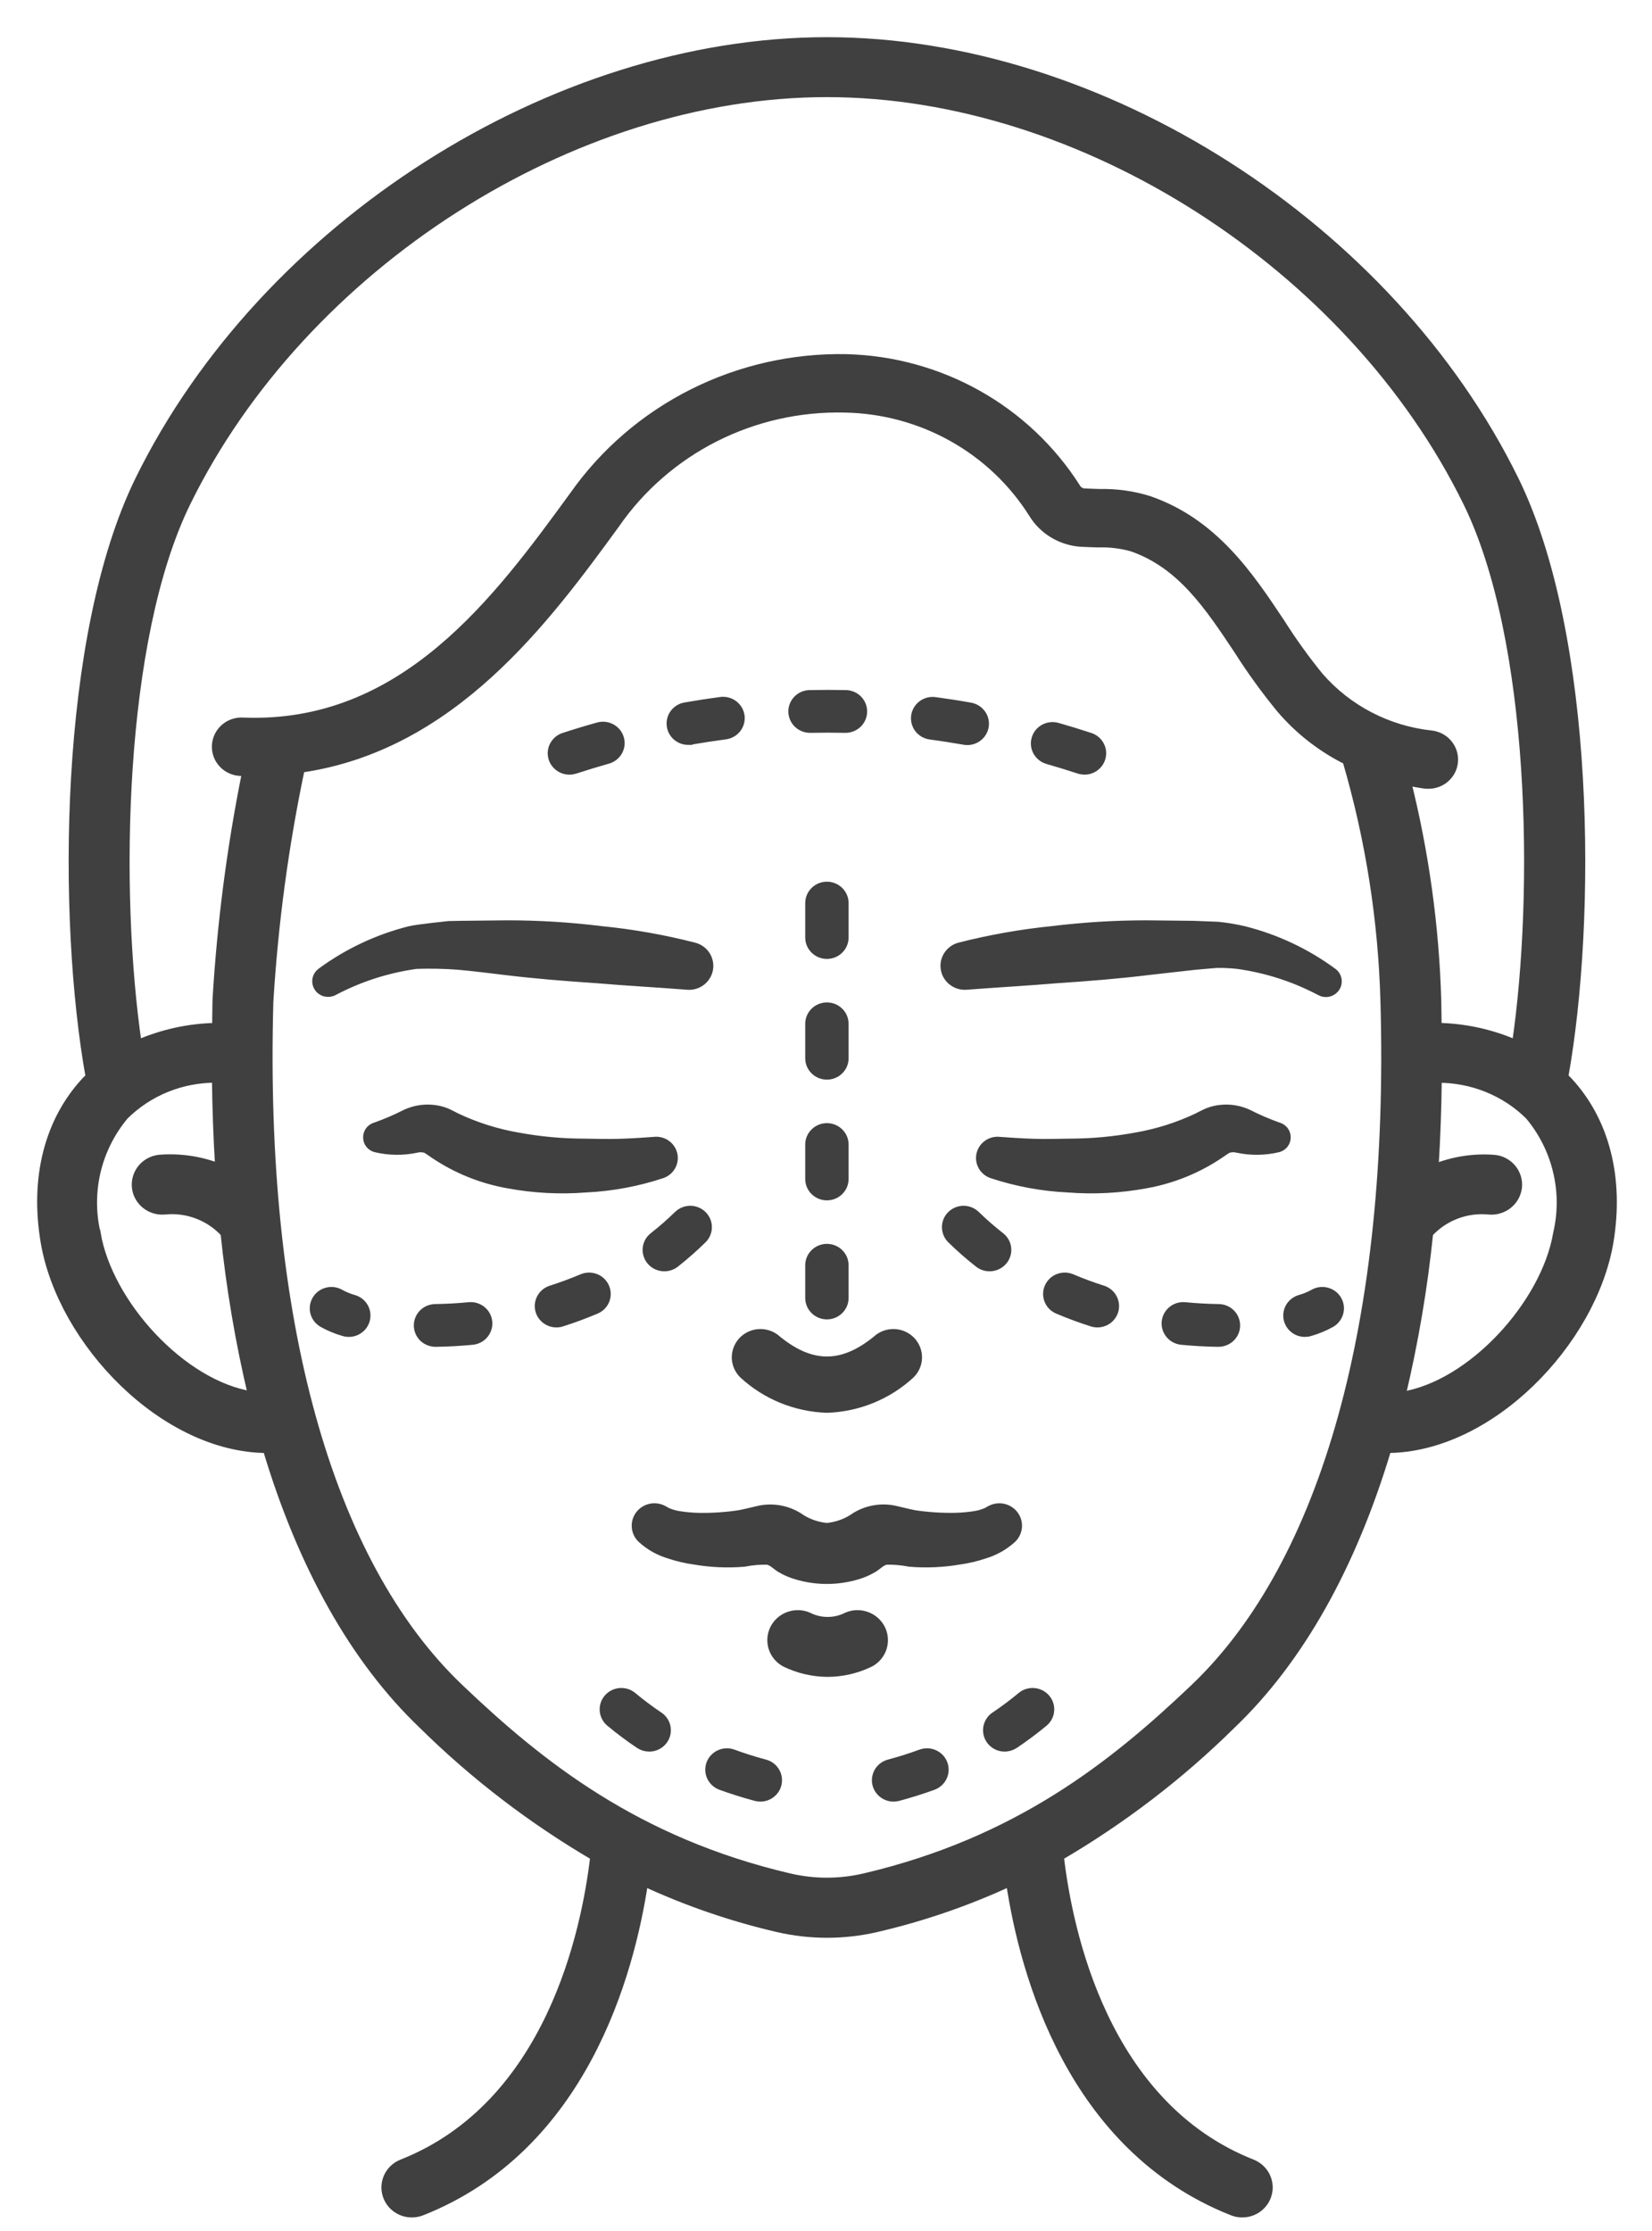 <?xml version="1.0" encoding="UTF-8"?> <svg xmlns="http://www.w3.org/2000/svg" width="40" height="54" viewBox="0 0 40 54" fill="none"><path d="M20.022 34.096C19.265 34.071 18.544 33.776 17.992 33.266C17.887 33.161 17.825 33.022 17.819 32.875C17.814 32.727 17.865 32.584 17.962 32.472C18.06 32.36 18.197 32.289 18.346 32.272C18.495 32.256 18.644 32.295 18.765 32.382C19.634 33.117 20.41 33.117 21.279 32.382C21.4 32.295 21.549 32.256 21.698 32.272C21.847 32.289 21.984 32.36 22.082 32.472C22.179 32.584 22.23 32.727 22.225 32.875C22.219 33.022 22.157 33.161 22.052 33.266C21.5 33.776 20.779 34.071 20.022 34.096Z" fill="#404040"></path><path d="M24.588 36.711C24.529 36.608 24.431 36.533 24.316 36.502C24.201 36.471 24.078 36.486 23.974 36.544L23.894 36.589C23.795 36.633 23.689 36.663 23.581 36.678C23.431 36.7 23.279 36.714 23.126 36.717C22.799 36.723 22.472 36.702 22.149 36.654C22.07 36.642 21.691 36.548 21.648 36.54C21.473 36.505 21.292 36.506 21.117 36.544C20.942 36.581 20.777 36.655 20.633 36.759C20.448 36.872 20.239 36.942 20.022 36.963C19.805 36.943 19.595 36.873 19.409 36.76C19.265 36.656 19.1 36.582 18.925 36.545C18.751 36.507 18.57 36.506 18.395 36.541C18.352 36.549 17.972 36.643 17.893 36.654C17.57 36.702 17.243 36.724 16.917 36.718C16.764 36.715 16.612 36.701 16.461 36.678C16.353 36.664 16.248 36.634 16.149 36.589L16.069 36.544C15.973 36.491 15.861 36.473 15.754 36.495C15.646 36.517 15.551 36.577 15.485 36.663C15.419 36.75 15.388 36.857 15.397 36.965C15.406 37.072 15.454 37.173 15.534 37.248C15.722 37.42 15.948 37.549 16.194 37.623C16.395 37.691 16.602 37.74 16.812 37.769C17.209 37.837 17.613 37.855 18.015 37.822C18.202 37.785 18.393 37.768 18.584 37.772C18.716 37.803 18.797 37.906 18.909 37.97C19.028 38.039 19.156 38.094 19.289 38.132C19.766 38.274 20.275 38.274 20.753 38.132C20.885 38.094 21.013 38.039 21.132 37.97C21.246 37.906 21.326 37.803 21.457 37.772C21.648 37.768 21.839 37.785 22.026 37.822C22.428 37.855 22.832 37.837 23.23 37.769C23.44 37.74 23.647 37.691 23.847 37.623C24.093 37.549 24.319 37.42 24.508 37.248C24.58 37.18 24.627 37.09 24.641 36.993C24.656 36.895 24.637 36.796 24.588 36.711Z" fill="#404040"></path><path d="M20.04 40.488C19.684 40.486 19.333 40.404 19.013 40.249C18.869 40.173 18.761 40.045 18.71 39.892C18.66 39.738 18.671 39.572 18.742 39.427C18.813 39.282 18.939 39.169 19.092 39.113C19.245 39.056 19.415 39.059 19.565 39.122C19.712 39.198 19.874 39.237 20.04 39.237C20.205 39.237 20.367 39.198 20.514 39.122C20.665 39.059 20.834 39.056 20.987 39.113C21.14 39.169 21.266 39.282 21.337 39.427C21.408 39.572 21.419 39.738 21.369 39.892C21.318 40.045 21.21 40.173 21.066 40.249C20.747 40.404 20.396 40.486 20.04 40.488Z" fill="#404040"></path><path d="M16.638 23.856C15.916 23.799 15.173 23.76 14.436 23.697C13.696 23.647 12.956 23.589 12.216 23.498C12.216 23.498 11.384 23.395 11.105 23.373C10.766 23.347 10.425 23.34 10.084 23.351C9.387 23.447 8.713 23.663 8.093 23.989L8.074 23.999C8.01 24.031 7.937 24.038 7.869 24.02C7.8 24.001 7.741 23.958 7.704 23.899C7.666 23.84 7.652 23.768 7.665 23.7C7.678 23.631 7.717 23.57 7.773 23.528C8.417 23.054 9.149 22.71 9.928 22.515C10.129 22.469 10.863 22.394 10.863 22.394L11.147 22.388L12.283 22.376C13.04 22.376 13.797 22.422 14.549 22.515C15.312 22.59 16.067 22.724 16.809 22.914C16.927 22.945 17.029 23.018 17.095 23.119C17.16 23.22 17.185 23.341 17.165 23.459C17.144 23.578 17.079 23.684 16.983 23.758C16.887 23.831 16.766 23.867 16.644 23.857L16.638 23.856Z" fill="#404040"></path><path d="M25.046 27.664C25.325 27.673 25.608 27.664 25.888 27.66C26.432 27.66 26.974 27.61 27.508 27.511C28.017 27.423 28.511 27.267 28.978 27.048C28.978 27.048 29.184 26.941 29.241 26.919C29.354 26.874 29.473 26.847 29.595 26.839C29.809 26.823 30.024 26.862 30.219 26.952C30.454 27.072 30.697 27.176 30.946 27.265L30.958 27.268C31.015 27.286 31.064 27.32 31.099 27.367C31.134 27.414 31.152 27.47 31.152 27.528C31.152 27.586 31.134 27.643 31.099 27.69C31.064 27.736 31.015 27.771 30.958 27.788C30.632 27.867 30.292 27.872 29.964 27.803C29.885 27.782 29.801 27.785 29.725 27.813C29.699 27.824 29.541 27.935 29.541 27.935C28.999 28.302 28.383 28.551 27.735 28.665C27.117 28.779 26.486 28.812 25.859 28.763C25.229 28.733 24.605 28.617 24.007 28.418C23.91 28.382 23.83 28.313 23.782 28.224C23.733 28.134 23.72 28.031 23.744 27.932C23.768 27.834 23.828 27.747 23.913 27.689C23.997 27.631 24.1 27.605 24.203 27.617C24.203 27.617 24.771 27.66 25.046 27.664Z" fill="#404040"></path><path d="M14.998 27.664C14.719 27.673 14.436 27.664 14.156 27.66C13.612 27.66 13.07 27.61 12.536 27.511C12.027 27.423 11.533 27.267 11.066 27.048C11.066 27.048 10.86 26.941 10.803 26.919C10.69 26.874 10.571 26.847 10.449 26.839C10.235 26.823 10.02 26.862 9.825 26.952C9.59 27.072 9.347 27.176 9.098 27.265L9.086 27.268C9.03 27.286 8.98 27.32 8.945 27.367C8.91 27.414 8.892 27.47 8.892 27.528C8.892 27.586 8.91 27.643 8.945 27.69C8.98 27.736 9.03 27.771 9.086 27.788C9.412 27.867 9.752 27.872 10.08 27.803C10.159 27.782 10.243 27.785 10.319 27.813C10.345 27.824 10.503 27.935 10.503 27.935C11.045 28.302 11.661 28.551 12.309 28.665C12.927 28.779 13.558 28.812 14.185 28.763C14.816 28.733 15.439 28.617 16.037 28.418C16.134 28.382 16.214 28.313 16.262 28.224C16.311 28.134 16.324 28.031 16.3 27.932C16.276 27.834 16.216 27.747 16.131 27.689C16.047 27.631 15.944 27.605 15.841 27.617C15.841 27.617 15.273 27.66 14.998 27.664Z" fill="#404040"></path><path d="M23.233 22.913C23.975 22.724 24.731 22.59 25.494 22.514C26.245 22.422 27.002 22.376 27.76 22.376L28.896 22.388L29.499 22.412C29.707 22.434 29.913 22.468 30.116 22.515C30.895 22.71 31.627 23.054 32.271 23.528C32.329 23.569 32.369 23.631 32.383 23.7C32.396 23.77 32.383 23.842 32.345 23.901C32.306 23.961 32.247 24.005 32.177 24.023C32.108 24.042 32.034 24.033 31.971 24L31.951 23.99C31.331 23.663 30.656 23.447 29.958 23.351C29.792 23.334 29.625 23.326 29.458 23.328L28.939 23.373L27.828 23.498C27.089 23.589 26.349 23.648 25.609 23.697C24.871 23.76 24.13 23.799 23.407 23.856H23.399C23.277 23.866 23.157 23.83 23.061 23.756C22.964 23.683 22.899 23.577 22.879 23.458C22.858 23.34 22.883 23.219 22.949 23.118C23.015 23.017 23.116 22.944 23.233 22.913Z" fill="#404040"></path><path d="M20.022 31.835C19.909 31.835 19.801 31.791 19.722 31.712C19.642 31.634 19.597 31.528 19.597 31.417V30.624C19.597 30.513 19.642 30.407 19.722 30.329C19.801 30.251 19.909 30.207 20.022 30.207C20.135 30.207 20.243 30.251 20.322 30.329C20.402 30.407 20.447 30.513 20.447 30.624V31.417C20.447 31.528 20.402 31.634 20.322 31.712C20.243 31.791 20.135 31.835 20.022 31.835ZM20.022 28.954C19.909 28.954 19.801 28.91 19.722 28.832C19.642 28.754 19.597 28.648 19.597 28.537V27.702C19.597 27.591 19.642 27.485 19.722 27.407C19.801 27.329 19.909 27.285 20.022 27.285C20.135 27.285 20.243 27.329 20.322 27.407C20.402 27.485 20.447 27.591 20.447 27.702V28.537C20.447 28.648 20.402 28.754 20.322 28.832C20.243 28.91 20.135 28.954 20.022 28.954ZM20.022 26.032C19.909 26.032 19.801 25.988 19.722 25.91C19.642 25.832 19.597 25.726 19.597 25.615V24.78C19.597 24.669 19.642 24.563 19.722 24.485C19.801 24.407 19.909 24.363 20.022 24.363C20.135 24.363 20.243 24.407 20.322 24.485C20.402 24.563 20.447 24.669 20.447 24.78V25.615C20.447 25.726 20.402 25.832 20.322 25.91C20.243 25.988 20.135 26.032 20.022 26.032ZM20.022 23.11C19.909 23.11 19.801 23.066 19.722 22.988C19.642 22.91 19.597 22.804 19.597 22.693V21.858C19.597 21.747 19.642 21.641 19.722 21.563C19.801 21.485 19.909 21.441 20.022 21.441C20.135 21.441 20.243 21.485 20.322 21.563C20.402 21.641 20.447 21.747 20.447 21.858V22.693C20.447 22.804 20.402 22.91 20.322 22.988C20.243 23.066 20.135 23.11 20.022 23.11Z" fill="#404040"></path><path d="M29.491 32.499C29.2 32.495 28.902 32.478 28.608 32.45C28.553 32.444 28.499 32.428 28.45 32.402C28.401 32.376 28.357 32.341 28.322 32.298C28.287 32.256 28.26 32.207 28.244 32.154C28.228 32.102 28.223 32.047 28.228 31.992C28.234 31.938 28.25 31.885 28.276 31.837C28.303 31.788 28.339 31.746 28.382 31.711C28.425 31.676 28.475 31.65 28.528 31.634C28.581 31.619 28.637 31.613 28.693 31.619C28.964 31.645 29.238 31.66 29.506 31.664C29.618 31.665 29.726 31.709 29.805 31.788C29.884 31.867 29.928 31.974 29.927 32.084C29.927 32.195 29.881 32.301 29.801 32.379C29.721 32.456 29.612 32.499 29.5 32.499H29.491ZM31.598 32.259C31.496 32.26 31.397 32.224 31.32 32.159C31.243 32.094 31.192 32.004 31.176 31.905C31.161 31.806 31.182 31.705 31.236 31.62C31.29 31.536 31.373 31.473 31.47 31.443C31.584 31.412 31.693 31.367 31.796 31.311C31.892 31.253 32.008 31.236 32.117 31.262C32.227 31.288 32.321 31.356 32.38 31.451C32.438 31.546 32.456 31.659 32.429 31.767C32.402 31.874 32.333 31.967 32.237 32.025C32.075 32.116 31.902 32.189 31.722 32.24C31.682 32.253 31.64 32.259 31.598 32.259ZM26.572 32.029C26.527 32.029 26.483 32.023 26.441 32.009C26.157 31.919 25.877 31.815 25.609 31.701C25.507 31.657 25.426 31.575 25.386 31.472C25.345 31.369 25.347 31.255 25.391 31.154C25.436 31.053 25.519 30.973 25.623 30.932C25.727 30.891 25.843 30.892 25.946 30.935C26.189 31.038 26.444 31.133 26.703 31.215C26.799 31.246 26.881 31.309 26.933 31.394C26.986 31.479 27.007 31.579 26.991 31.677C26.975 31.775 26.924 31.865 26.848 31.929C26.771 31.994 26.673 32.029 26.572 32.029ZM23.959 30.671C23.863 30.671 23.77 30.639 23.695 30.58C23.461 30.397 23.238 30.201 23.026 29.993C22.949 29.914 22.906 29.809 22.907 29.699C22.908 29.59 22.952 29.485 23.031 29.408C23.11 29.33 23.216 29.286 23.328 29.285C23.439 29.285 23.546 29.327 23.626 29.403C23.816 29.588 24.016 29.763 24.226 29.927C24.295 29.98 24.345 30.054 24.37 30.137C24.394 30.221 24.392 30.309 24.363 30.391C24.334 30.473 24.279 30.544 24.207 30.594C24.135 30.644 24.049 30.671 23.961 30.671H23.959Z" fill="#404040"></path><path d="M10.548 32.499C10.435 32.499 10.327 32.456 10.246 32.379C10.166 32.301 10.121 32.195 10.12 32.084C10.119 31.974 10.163 31.867 10.242 31.788C10.321 31.709 10.429 31.665 10.542 31.664C10.81 31.66 11.083 31.645 11.354 31.619C11.41 31.613 11.466 31.619 11.519 31.634C11.573 31.65 11.622 31.676 11.666 31.711C11.709 31.746 11.745 31.788 11.771 31.837C11.797 31.885 11.814 31.938 11.819 31.992C11.825 32.047 11.82 32.102 11.803 32.154C11.787 32.207 11.761 32.256 11.726 32.298C11.69 32.341 11.647 32.376 11.598 32.402C11.549 32.428 11.495 32.444 11.439 32.45C11.145 32.478 10.848 32.495 10.556 32.499H10.548ZM8.447 32.259C8.403 32.259 8.36 32.253 8.319 32.24C8.14 32.189 7.967 32.116 7.805 32.025C7.708 31.967 7.639 31.874 7.612 31.767C7.586 31.659 7.603 31.546 7.662 31.451C7.72 31.356 7.815 31.288 7.924 31.262C8.033 31.236 8.149 31.253 8.245 31.311C8.348 31.367 8.458 31.412 8.571 31.443C8.669 31.473 8.752 31.536 8.806 31.62C8.859 31.705 8.881 31.806 8.865 31.905C8.85 32.004 8.799 32.094 8.721 32.159C8.644 32.224 8.546 32.26 8.444 32.259H8.447ZM13.472 32.029C13.371 32.029 13.273 31.994 13.197 31.929C13.12 31.865 13.069 31.775 13.053 31.677C13.037 31.579 13.058 31.479 13.111 31.394C13.163 31.309 13.245 31.246 13.341 31.215C13.6 31.132 13.855 31.038 14.098 30.935C14.201 30.892 14.317 30.891 14.421 30.932C14.525 30.973 14.609 31.053 14.653 31.154C14.697 31.255 14.699 31.369 14.659 31.472C14.618 31.575 14.537 31.657 14.435 31.701C14.167 31.815 13.887 31.919 13.603 32.009C13.561 32.023 13.517 32.029 13.472 32.029ZM16.085 30.671C15.997 30.671 15.911 30.644 15.839 30.594C15.767 30.544 15.713 30.473 15.684 30.391C15.654 30.309 15.652 30.221 15.676 30.137C15.701 30.054 15.751 29.98 15.82 29.927C16.029 29.763 16.229 29.588 16.418 29.403C16.498 29.327 16.605 29.285 16.716 29.285C16.828 29.286 16.934 29.33 17.013 29.408C17.092 29.485 17.136 29.59 17.137 29.699C17.138 29.809 17.095 29.914 17.018 29.993C16.806 30.201 16.583 30.398 16.349 30.582C16.274 30.64 16.181 30.671 16.085 30.671Z" fill="#404040"></path><path d="M18.41 43.507C18.373 43.507 18.335 43.502 18.299 43.492C18.012 43.416 17.728 43.325 17.453 43.226C17.347 43.187 17.262 43.108 17.215 43.008C17.168 42.907 17.164 42.792 17.203 42.688C17.243 42.584 17.323 42.5 17.425 42.454C17.528 42.408 17.645 42.404 17.75 42.443C18 42.535 18.26 42.617 18.522 42.687C18.621 42.713 18.707 42.774 18.764 42.858C18.821 42.943 18.845 43.044 18.831 43.145C18.818 43.245 18.768 43.337 18.69 43.403C18.613 43.47 18.513 43.507 18.41 43.507ZM15.719 42.296C15.633 42.296 15.55 42.271 15.48 42.224C15.234 42.059 14.997 41.882 14.77 41.693C14.684 41.621 14.63 41.519 14.621 41.409C14.611 41.299 14.647 41.189 14.719 41.105C14.792 41.02 14.896 40.967 15.008 40.958C15.12 40.949 15.232 40.983 15.318 41.055C15.523 41.226 15.737 41.386 15.959 41.535C16.034 41.585 16.09 41.658 16.12 41.742C16.15 41.826 16.151 41.917 16.125 42.003C16.098 42.088 16.044 42.162 15.971 42.215C15.898 42.268 15.809 42.297 15.719 42.296Z" fill="#404040"></path><path d="M21.636 43.507C21.533 43.507 21.433 43.47 21.356 43.403C21.279 43.337 21.229 43.245 21.215 43.145C21.202 43.044 21.226 42.943 21.282 42.858C21.34 42.774 21.425 42.713 21.525 42.687C21.786 42.617 22.046 42.535 22.296 42.443C22.402 42.404 22.519 42.408 22.621 42.454C22.724 42.5 22.804 42.584 22.843 42.688C22.883 42.792 22.878 42.907 22.831 43.008C22.785 43.108 22.699 43.187 22.594 43.226C22.319 43.326 22.034 43.416 21.748 43.492C21.711 43.502 21.674 43.507 21.636 43.507ZM24.327 42.296C24.237 42.297 24.148 42.268 24.075 42.215C24.002 42.162 23.948 42.088 23.921 42.003C23.895 41.917 23.896 41.826 23.926 41.742C23.956 41.658 24.012 41.585 24.087 41.535C24.309 41.386 24.523 41.226 24.728 41.055C24.814 40.983 24.926 40.949 25.038 40.958C25.15 40.967 25.254 41.02 25.327 41.105C25.399 41.189 25.435 41.299 25.425 41.409C25.416 41.519 25.362 41.621 25.276 41.693C25.049 41.881 24.811 42.058 24.566 42.223C24.495 42.27 24.411 42.296 24.325 42.296L24.327 42.296Z" fill="#404040"></path><path d="M26.259 18.65C26.213 18.649 26.168 18.642 26.124 18.628C25.87 18.545 25.619 18.468 25.366 18.395C25.313 18.38 25.263 18.355 25.22 18.32C25.176 18.286 25.14 18.243 25.113 18.195C25.086 18.147 25.069 18.095 25.063 18.04C25.057 17.985 25.062 17.93 25.078 17.878C25.093 17.825 25.119 17.776 25.154 17.733C25.189 17.691 25.232 17.655 25.281 17.629C25.33 17.602 25.384 17.586 25.439 17.58C25.495 17.574 25.551 17.579 25.604 17.594C25.867 17.669 26.131 17.75 26.393 17.836C26.489 17.867 26.57 17.931 26.622 18.016C26.675 18.101 26.695 18.201 26.678 18.299C26.662 18.397 26.611 18.486 26.534 18.55C26.457 18.615 26.36 18.65 26.259 18.65ZM13.785 18.65C13.684 18.649 13.587 18.614 13.511 18.549C13.434 18.485 13.383 18.396 13.367 18.298C13.351 18.2 13.371 18.1 13.424 18.015C13.476 17.931 13.557 17.867 13.653 17.836C13.928 17.746 14.204 17.662 14.48 17.586C14.534 17.57 14.59 17.565 14.646 17.571C14.701 17.577 14.755 17.594 14.804 17.62C14.853 17.647 14.897 17.683 14.932 17.726C14.966 17.768 14.992 17.818 15.008 17.871C15.023 17.924 15.028 17.979 15.022 18.034C15.015 18.088 14.998 18.141 14.971 18.189C14.944 18.237 14.907 18.279 14.863 18.314C14.819 18.348 14.769 18.373 14.715 18.388C14.45 18.463 14.185 18.543 13.92 18.63C13.876 18.643 13.831 18.65 13.785 18.65ZM23.421 17.934C23.396 17.934 23.37 17.932 23.345 17.927C23.072 17.879 22.798 17.836 22.525 17.8C22.47 17.792 22.416 17.774 22.368 17.747C22.32 17.719 22.278 17.683 22.244 17.639C22.21 17.595 22.186 17.546 22.171 17.492C22.157 17.439 22.154 17.384 22.161 17.33C22.169 17.276 22.187 17.223 22.215 17.176C22.243 17.128 22.28 17.087 22.325 17.054C22.369 17.021 22.42 16.996 22.474 16.982C22.528 16.968 22.584 16.965 22.639 16.972C22.925 17.011 23.211 17.055 23.496 17.106C23.601 17.125 23.694 17.181 23.758 17.264C23.823 17.346 23.853 17.45 23.844 17.554C23.834 17.658 23.786 17.754 23.707 17.825C23.629 17.895 23.527 17.934 23.421 17.934ZM16.663 17.93C16.557 17.93 16.455 17.89 16.377 17.82C16.299 17.75 16.251 17.653 16.242 17.549C16.232 17.445 16.263 17.342 16.327 17.259C16.391 17.177 16.485 17.12 16.589 17.102C16.875 17.052 17.161 17.008 17.446 16.97C17.502 16.962 17.558 16.965 17.613 16.979C17.667 16.992 17.718 17.017 17.763 17.05C17.808 17.083 17.845 17.125 17.874 17.172C17.902 17.22 17.921 17.273 17.928 17.327C17.936 17.382 17.932 17.438 17.917 17.491C17.903 17.544 17.878 17.594 17.843 17.638C17.809 17.681 17.767 17.718 17.718 17.745C17.669 17.773 17.615 17.79 17.56 17.797C17.286 17.833 17.012 17.875 16.738 17.922C16.714 17.927 16.689 17.929 16.663 17.928V17.93ZM20.467 17.638H20.457C20.179 17.632 19.903 17.632 19.627 17.638H19.618C19.505 17.639 19.397 17.596 19.316 17.519C19.236 17.442 19.19 17.336 19.188 17.225C19.187 17.114 19.23 17.008 19.309 16.928C19.388 16.849 19.495 16.804 19.608 16.803C19.897 16.797 20.187 16.797 20.476 16.803C20.589 16.804 20.697 16.849 20.775 16.928C20.854 17.008 20.898 17.114 20.896 17.225C20.895 17.336 20.849 17.441 20.769 17.519C20.688 17.596 20.58 17.639 20.467 17.638Z" fill="#404040"></path><path d="M37.962 26.154C37.934 26.124 37.902 26.098 37.872 26.071C38.559 22.246 38.529 15.398 36.676 11.62C33.656 5.466 26.655 1 20.031 1H20.018C13.391 1 6.39 5.467 3.37 11.62C1.517 15.398 1.488 22.246 2.174 26.071C2.145 26.1 2.112 26.125 2.084 26.154C1.177 27.121 0.822 28.509 1.084 30.06C1.491 32.471 3.964 35.059 6.462 35.069C7.308 37.894 8.575 40.168 10.235 41.751C11.48 42.979 12.877 44.048 14.392 44.935C14.18 46.753 13.308 50.952 9.735 52.365C9.597 52.419 9.484 52.519 9.413 52.646C9.342 52.774 9.319 52.922 9.347 53.065C9.375 53.208 9.453 53.337 9.567 53.429C9.681 53.522 9.824 53.572 9.972 53.572C10.053 53.572 10.134 53.557 10.21 53.527C14.116 51.983 15.258 47.779 15.593 45.554C16.627 46.033 17.708 46.405 18.82 46.664C19.613 46.849 20.438 46.849 21.231 46.664C22.343 46.405 23.424 46.033 24.458 45.554C24.791 47.777 25.933 51.983 29.842 53.527C29.919 53.558 30.002 53.573 30.086 53.572C30.169 53.571 30.252 53.554 30.329 53.522C30.406 53.49 30.476 53.443 30.534 53.384C30.593 53.325 30.639 53.256 30.67 53.179C30.733 53.025 30.731 52.853 30.665 52.7C30.599 52.548 30.473 52.427 30.317 52.365C26.744 50.954 25.871 46.754 25.659 44.935C27.175 44.048 28.572 42.979 29.817 41.751C31.476 40.168 32.743 37.894 33.59 35.069C36.088 35.059 38.56 32.471 38.967 30.06C39.224 28.509 38.869 27.121 37.962 26.154ZM2.336 29.855C2.22 29.36 2.221 28.846 2.338 28.351C2.456 27.857 2.688 27.395 3.016 27.003C3.306 26.716 3.652 26.489 4.032 26.335C4.413 26.181 4.821 26.104 5.232 26.106C5.24 26.843 5.267 27.562 5.311 28.264C4.851 28.084 4.355 28.011 3.862 28.05C3.695 28.067 3.541 28.148 3.434 28.276C3.328 28.404 3.277 28.569 3.293 28.733C3.309 28.898 3.391 29.05 3.521 29.155C3.65 29.261 3.817 29.312 3.985 29.297C4.254 29.269 4.527 29.305 4.78 29.401C5.033 29.497 5.259 29.65 5.44 29.848C5.577 31.171 5.799 32.483 6.107 33.778C4.407 33.517 2.624 31.551 2.338 29.855H2.336ZM28.925 40.851C26.961 42.723 24.634 44.574 20.931 45.443C20.333 45.583 19.71 45.583 19.112 45.443C15.411 44.575 13.082 42.724 11.119 40.851C7.937 37.817 6.302 31.918 6.519 24.243C6.634 22.347 6.888 20.462 7.28 18.602C10.955 18.073 13.212 15.008 14.9 12.694C15.512 11.807 16.341 11.085 17.31 10.594C18.28 10.103 19.359 9.86 20.449 9.886C21.365 9.901 22.262 10.142 23.058 10.587C23.855 11.032 24.524 11.667 25.006 12.432C25.128 12.632 25.297 12.8 25.499 12.922C25.701 13.044 25.93 13.117 26.166 13.134C26.319 13.142 26.459 13.146 26.593 13.15C26.868 13.141 27.143 13.174 27.407 13.248C28.596 13.658 29.268 14.672 29.982 15.746C30.293 16.235 30.633 16.704 31.001 17.153C31.444 17.674 31.99 18.101 32.606 18.408C33.162 20.307 33.471 22.267 33.525 24.242C33.742 31.918 32.107 37.817 28.925 40.851ZM31.947 16.373C31.611 15.961 31.301 15.53 31.017 15.082C30.258 13.941 29.399 12.648 27.816 12.102C27.431 11.983 27.03 11.927 26.627 11.936C26.505 11.932 26.376 11.928 26.237 11.921C26.199 11.915 26.163 11.9 26.132 11.879C26.101 11.857 26.076 11.828 26.058 11.795C25.464 10.863 24.645 10.09 23.674 9.545C22.703 9 21.609 8.7 20.491 8.672C19.199 8.647 17.92 8.937 16.769 9.515C15.618 10.093 14.63 10.942 13.894 11.986C12.063 14.496 9.788 17.624 5.886 17.468C5.804 17.463 5.722 17.474 5.644 17.501C5.566 17.527 5.495 17.569 5.434 17.623C5.373 17.678 5.323 17.744 5.288 17.817C5.253 17.89 5.234 17.97 5.23 18.05C5.227 18.131 5.24 18.212 5.269 18.288C5.298 18.364 5.342 18.433 5.399 18.492C5.455 18.551 5.523 18.598 5.599 18.631C5.674 18.663 5.755 18.681 5.838 18.682C5.88 18.682 5.922 18.68 5.963 18.682C5.594 20.505 5.355 22.352 5.245 24.207C5.239 24.428 5.24 24.642 5.237 24.859C4.58 24.87 3.932 25.011 3.332 25.274C2.793 21.601 2.891 15.476 4.516 12.163C7.334 6.418 13.852 2.251 20.017 2.251H20.028C26.192 2.251 32.71 6.419 35.527 12.163C37.152 15.477 37.248 21.602 36.709 25.273C36.109 25.011 35.462 24.869 34.806 24.858C34.803 24.641 34.803 24.428 34.797 24.207C34.745 22.421 34.499 20.645 34.065 18.909C34.2 18.937 34.334 18.965 34.475 18.985C34.505 18.989 34.536 18.992 34.566 18.992C34.726 18.997 34.881 18.942 35 18.837C35.119 18.732 35.192 18.586 35.203 18.429C35.215 18.273 35.164 18.118 35.062 17.997C34.961 17.876 34.815 17.799 34.656 17.781C33.604 17.668 32.635 17.164 31.947 16.373ZM37.706 29.856C37.419 31.554 35.636 33.527 33.932 33.789C34.241 32.491 34.465 31.175 34.601 29.849C34.782 29.651 35.009 29.498 35.262 29.402C35.515 29.306 35.787 29.27 36.057 29.298C36.224 29.312 36.391 29.261 36.521 29.156C36.651 29.051 36.734 28.9 36.752 28.735C36.76 28.653 36.752 28.571 36.727 28.492C36.703 28.413 36.663 28.34 36.61 28.277C36.557 28.213 36.491 28.161 36.417 28.122C36.344 28.083 36.263 28.059 36.179 28.052C35.685 28.014 35.19 28.091 34.731 28.275C34.775 27.571 34.802 26.849 34.81 26.108C35.221 26.105 35.629 26.183 36.01 26.337C36.39 26.49 36.736 26.717 37.026 27.004C37.354 27.396 37.586 27.857 37.703 28.352C37.822 28.846 37.822 29.36 37.706 29.855V29.856Z" fill="#404040"></path><path d="M20.022 34.096C19.265 34.071 18.544 33.776 17.992 33.266C17.887 33.161 17.825 33.022 17.819 32.875C17.814 32.727 17.865 32.584 17.962 32.472C18.06 32.36 18.197 32.289 18.346 32.272C18.495 32.256 18.644 32.295 18.765 32.382C19.634 33.117 20.41 33.117 21.279 32.382C21.4 32.295 21.549 32.256 21.698 32.272C21.847 32.289 21.984 32.36 22.082 32.472C22.179 32.584 22.23 32.727 22.225 32.875C22.219 33.022 22.157 33.161 22.052 33.266C21.5 33.776 20.779 34.071 20.022 34.096Z" stroke="#404040" stroke-width="0.2"></path><path d="M24.588 36.711C24.529 36.608 24.431 36.533 24.316 36.502C24.201 36.471 24.078 36.486 23.974 36.544L23.894 36.589C23.795 36.633 23.689 36.663 23.581 36.678C23.431 36.7 23.279 36.714 23.126 36.717C22.799 36.723 22.472 36.702 22.149 36.654C22.07 36.642 21.691 36.548 21.648 36.54C21.473 36.505 21.292 36.506 21.117 36.544C20.942 36.581 20.777 36.655 20.633 36.759C20.448 36.872 20.239 36.942 20.022 36.963C19.805 36.943 19.595 36.873 19.409 36.76C19.265 36.656 19.1 36.582 18.925 36.545C18.751 36.507 18.57 36.506 18.395 36.541C18.352 36.549 17.972 36.643 17.893 36.654C17.57 36.702 17.243 36.724 16.917 36.718C16.764 36.715 16.612 36.701 16.461 36.678C16.353 36.664 16.248 36.634 16.149 36.589L16.069 36.544C15.973 36.491 15.861 36.473 15.754 36.495C15.646 36.517 15.551 36.577 15.485 36.663C15.419 36.75 15.388 36.857 15.397 36.965C15.406 37.072 15.454 37.173 15.534 37.248C15.722 37.42 15.948 37.549 16.194 37.623C16.395 37.691 16.602 37.74 16.812 37.769C17.209 37.837 17.613 37.855 18.015 37.822C18.202 37.785 18.393 37.768 18.584 37.772C18.716 37.803 18.797 37.906 18.909 37.97C19.028 38.039 19.156 38.094 19.289 38.132C19.766 38.274 20.275 38.274 20.753 38.132C20.885 38.094 21.013 38.039 21.132 37.97C21.246 37.906 21.326 37.803 21.457 37.772C21.648 37.768 21.839 37.785 22.026 37.822C22.428 37.855 22.832 37.837 23.23 37.769C23.44 37.74 23.647 37.691 23.847 37.623C24.093 37.549 24.319 37.42 24.508 37.248C24.58 37.18 24.627 37.09 24.641 36.993C24.656 36.895 24.637 36.796 24.588 36.711Z" stroke="#404040" stroke-width="0.2"></path><path d="M20.04 40.488C19.684 40.486 19.333 40.404 19.013 40.249C18.869 40.173 18.761 40.045 18.71 39.892C18.66 39.738 18.671 39.572 18.742 39.427C18.813 39.282 18.939 39.169 19.092 39.113C19.245 39.056 19.415 39.059 19.565 39.122C19.712 39.198 19.874 39.237 20.04 39.237C20.205 39.237 20.367 39.198 20.514 39.122C20.665 39.059 20.834 39.056 20.987 39.113C21.14 39.169 21.266 39.282 21.337 39.427C21.408 39.572 21.419 39.738 21.369 39.892C21.318 40.045 21.21 40.173 21.066 40.249C20.747 40.404 20.396 40.486 20.04 40.488Z" stroke="#404040" stroke-width="0.2"></path><path d="M16.638 23.856C15.916 23.799 15.173 23.76 14.436 23.697C13.696 23.647 12.956 23.589 12.216 23.498C12.216 23.498 11.384 23.395 11.105 23.373C10.766 23.347 10.425 23.34 10.084 23.351C9.387 23.447 8.713 23.663 8.093 23.989L8.074 23.999C8.01 24.031 7.937 24.038 7.869 24.02C7.8 24.001 7.741 23.958 7.704 23.899C7.666 23.84 7.652 23.768 7.665 23.7C7.678 23.631 7.717 23.57 7.773 23.528C8.417 23.054 9.149 22.71 9.928 22.515C10.129 22.469 10.863 22.394 10.863 22.394L11.147 22.388L12.283 22.376C13.04 22.376 13.797 22.422 14.549 22.515C15.312 22.59 16.067 22.724 16.809 22.914C16.927 22.945 17.029 23.018 17.095 23.119C17.16 23.22 17.185 23.341 17.165 23.459C17.144 23.578 17.079 23.684 16.983 23.758C16.887 23.831 16.766 23.867 16.644 23.857L16.638 23.856Z" stroke="#404040" stroke-width="0.2"></path><path d="M25.046 27.664C25.325 27.673 25.608 27.664 25.888 27.66C26.432 27.66 26.974 27.61 27.508 27.511C28.017 27.423 28.511 27.267 28.978 27.048C28.978 27.048 29.184 26.941 29.241 26.919C29.354 26.874 29.473 26.847 29.595 26.839C29.809 26.823 30.024 26.862 30.219 26.952C30.454 27.072 30.697 27.176 30.946 27.265L30.958 27.268C31.015 27.286 31.064 27.32 31.099 27.367C31.134 27.414 31.152 27.47 31.152 27.528C31.152 27.586 31.134 27.643 31.099 27.69C31.064 27.736 31.015 27.771 30.958 27.788C30.632 27.867 30.292 27.872 29.964 27.803C29.885 27.782 29.801 27.785 29.725 27.813C29.699 27.824 29.541 27.935 29.541 27.935C28.999 28.302 28.383 28.551 27.735 28.665C27.117 28.779 26.486 28.812 25.859 28.763C25.229 28.733 24.605 28.617 24.007 28.418C23.91 28.382 23.83 28.313 23.782 28.224C23.733 28.134 23.72 28.031 23.744 27.932C23.768 27.834 23.828 27.747 23.913 27.689C23.997 27.631 24.1 27.605 24.203 27.617C24.203 27.617 24.771 27.66 25.046 27.664Z" stroke="#404040" stroke-width="0.2"></path><path d="M14.998 27.664C14.719 27.673 14.436 27.664 14.156 27.66C13.612 27.66 13.07 27.61 12.536 27.511C12.027 27.423 11.533 27.267 11.066 27.048C11.066 27.048 10.86 26.941 10.803 26.919C10.69 26.874 10.571 26.847 10.449 26.839C10.235 26.823 10.02 26.862 9.825 26.952C9.59 27.072 9.347 27.176 9.098 27.265L9.086 27.268C9.03 27.286 8.98 27.32 8.945 27.367C8.91 27.414 8.892 27.47 8.892 27.528C8.892 27.586 8.91 27.643 8.945 27.69C8.98 27.736 9.03 27.771 9.086 27.788C9.412 27.867 9.752 27.872 10.08 27.803C10.159 27.782 10.243 27.785 10.319 27.813C10.345 27.824 10.503 27.935 10.503 27.935C11.045 28.302 11.661 28.551 12.309 28.665C12.927 28.779 13.558 28.812 14.185 28.763C14.816 28.733 15.439 28.617 16.037 28.418C16.134 28.382 16.214 28.313 16.262 28.224C16.311 28.134 16.324 28.031 16.3 27.932C16.276 27.834 16.216 27.747 16.131 27.689C16.047 27.631 15.944 27.605 15.841 27.617C15.841 27.617 15.273 27.66 14.998 27.664Z" stroke="#404040" stroke-width="0.2"></path><path d="M23.233 22.913C23.975 22.724 24.731 22.59 25.494 22.514C26.245 22.422 27.002 22.376 27.76 22.376L28.896 22.388L29.499 22.412C29.707 22.434 29.913 22.468 30.116 22.515C30.895 22.71 31.627 23.054 32.271 23.528C32.329 23.569 32.369 23.631 32.383 23.7C32.396 23.77 32.383 23.842 32.345 23.901C32.306 23.961 32.247 24.005 32.177 24.023C32.108 24.042 32.034 24.033 31.971 24L31.951 23.99C31.331 23.663 30.656 23.447 29.958 23.351C29.792 23.334 29.625 23.326 29.458 23.328L28.939 23.373L27.828 23.498C27.089 23.589 26.349 23.648 25.609 23.697C24.871 23.76 24.13 23.799 23.407 23.856H23.399C23.277 23.866 23.157 23.83 23.061 23.756C22.964 23.683 22.899 23.577 22.879 23.458C22.858 23.34 22.883 23.219 22.949 23.118C23.015 23.017 23.116 22.944 23.233 22.913Z" stroke="#404040" stroke-width="0.2"></path><path d="M20.022 31.835C19.909 31.835 19.801 31.791 19.722 31.712C19.642 31.634 19.597 31.528 19.597 31.417V30.624C19.597 30.513 19.642 30.407 19.722 30.329C19.801 30.251 19.909 30.207 20.022 30.207C20.135 30.207 20.243 30.251 20.322 30.329C20.402 30.407 20.447 30.513 20.447 30.624V31.417C20.447 31.528 20.402 31.634 20.322 31.712C20.243 31.791 20.135 31.835 20.022 31.835ZM20.022 28.954C19.909 28.954 19.801 28.91 19.722 28.832C19.642 28.754 19.597 28.648 19.597 28.537V27.702C19.597 27.591 19.642 27.485 19.722 27.407C19.801 27.329 19.909 27.285 20.022 27.285C20.135 27.285 20.243 27.329 20.322 27.407C20.402 27.485 20.447 27.591 20.447 27.702V28.537C20.447 28.648 20.402 28.754 20.322 28.832C20.243 28.91 20.135 28.954 20.022 28.954ZM20.022 26.032C19.909 26.032 19.801 25.988 19.722 25.91C19.642 25.832 19.597 25.726 19.597 25.615V24.78C19.597 24.669 19.642 24.563 19.722 24.485C19.801 24.407 19.909 24.363 20.022 24.363C20.135 24.363 20.243 24.407 20.322 24.485C20.402 24.563 20.447 24.669 20.447 24.78V25.615C20.447 25.726 20.402 25.832 20.322 25.91C20.243 25.988 20.135 26.032 20.022 26.032ZM20.022 23.11C19.909 23.11 19.801 23.066 19.722 22.988C19.642 22.91 19.597 22.804 19.597 22.693V21.858C19.597 21.747 19.642 21.641 19.722 21.563C19.801 21.485 19.909 21.441 20.022 21.441C20.135 21.441 20.243 21.485 20.322 21.563C20.402 21.641 20.447 21.747 20.447 21.858V22.693C20.447 22.804 20.402 22.91 20.322 22.988C20.243 23.066 20.135 23.11 20.022 23.11Z" stroke="#404040" stroke-width="0.2"></path><path d="M29.491 32.499C29.2 32.495 28.902 32.478 28.608 32.45C28.553 32.444 28.499 32.428 28.45 32.402C28.401 32.376 28.357 32.341 28.322 32.298C28.287 32.256 28.26 32.207 28.244 32.154C28.228 32.102 28.223 32.047 28.228 31.992C28.234 31.938 28.25 31.885 28.276 31.837C28.303 31.788 28.339 31.746 28.382 31.711C28.425 31.676 28.475 31.65 28.528 31.634C28.581 31.619 28.637 31.613 28.693 31.619C28.964 31.645 29.238 31.66 29.506 31.664C29.618 31.665 29.726 31.709 29.805 31.788C29.884 31.867 29.928 31.974 29.927 32.084C29.927 32.195 29.881 32.301 29.801 32.379C29.721 32.456 29.612 32.499 29.5 32.499H29.491ZM31.598 32.259C31.496 32.26 31.397 32.224 31.32 32.159C31.243 32.094 31.192 32.004 31.176 31.905C31.161 31.806 31.182 31.705 31.236 31.62C31.29 31.536 31.373 31.473 31.47 31.443C31.584 31.412 31.693 31.367 31.796 31.311C31.892 31.253 32.008 31.236 32.117 31.262C32.227 31.288 32.321 31.356 32.38 31.451C32.438 31.546 32.456 31.659 32.429 31.767C32.402 31.874 32.333 31.967 32.237 32.025C32.075 32.116 31.902 32.189 31.722 32.24C31.682 32.253 31.64 32.259 31.598 32.259ZM26.572 32.029C26.527 32.029 26.483 32.023 26.441 32.009C26.157 31.919 25.877 31.815 25.609 31.701C25.507 31.657 25.426 31.575 25.386 31.472C25.345 31.369 25.347 31.255 25.391 31.154C25.436 31.053 25.519 30.973 25.623 30.932C25.727 30.891 25.843 30.892 25.946 30.935C26.189 31.038 26.444 31.133 26.703 31.215C26.799 31.246 26.881 31.309 26.933 31.394C26.986 31.479 27.007 31.579 26.991 31.677C26.975 31.775 26.924 31.865 26.848 31.929C26.771 31.994 26.673 32.029 26.572 32.029ZM23.959 30.671C23.863 30.671 23.77 30.639 23.695 30.58C23.461 30.397 23.238 30.201 23.026 29.993C22.949 29.914 22.906 29.809 22.907 29.699C22.908 29.59 22.952 29.485 23.031 29.408C23.11 29.33 23.216 29.286 23.328 29.285C23.439 29.285 23.546 29.327 23.626 29.403C23.816 29.588 24.016 29.763 24.226 29.927C24.295 29.98 24.345 30.054 24.37 30.137C24.394 30.221 24.392 30.309 24.363 30.391C24.334 30.473 24.279 30.544 24.207 30.594C24.135 30.644 24.049 30.671 23.961 30.671H23.959Z" stroke="#404040" stroke-width="0.2"></path><path d="M10.548 32.499C10.435 32.499 10.327 32.456 10.246 32.379C10.166 32.301 10.121 32.195 10.12 32.084C10.119 31.974 10.163 31.867 10.242 31.788C10.321 31.709 10.429 31.665 10.542 31.664C10.81 31.66 11.083 31.645 11.354 31.619C11.41 31.613 11.466 31.619 11.519 31.634C11.573 31.65 11.622 31.676 11.666 31.711C11.709 31.746 11.745 31.788 11.771 31.837C11.797 31.885 11.814 31.938 11.819 31.992C11.825 32.047 11.82 32.102 11.803 32.154C11.787 32.207 11.761 32.256 11.726 32.298C11.69 32.341 11.647 32.376 11.598 32.402C11.549 32.428 11.495 32.444 11.439 32.45C11.145 32.478 10.848 32.495 10.556 32.499H10.548ZM8.447 32.259C8.403 32.259 8.36 32.253 8.319 32.24C8.14 32.189 7.967 32.116 7.805 32.025C7.708 31.967 7.639 31.874 7.612 31.767C7.586 31.659 7.603 31.546 7.662 31.451C7.72 31.356 7.815 31.288 7.924 31.262C8.033 31.236 8.149 31.253 8.245 31.311C8.348 31.367 8.458 31.412 8.571 31.443C8.669 31.473 8.752 31.536 8.806 31.62C8.859 31.705 8.881 31.806 8.865 31.905C8.85 32.004 8.799 32.094 8.721 32.159C8.644 32.224 8.546 32.26 8.444 32.259H8.447ZM13.472 32.029C13.371 32.029 13.273 31.994 13.197 31.929C13.12 31.865 13.069 31.775 13.053 31.677C13.037 31.579 13.058 31.479 13.111 31.394C13.163 31.309 13.245 31.246 13.341 31.215C13.6 31.132 13.855 31.038 14.098 30.935C14.201 30.892 14.317 30.891 14.421 30.932C14.525 30.973 14.609 31.053 14.653 31.154C14.697 31.255 14.699 31.369 14.659 31.472C14.618 31.575 14.537 31.657 14.435 31.701C14.167 31.815 13.887 31.919 13.603 32.009C13.561 32.023 13.517 32.029 13.472 32.029ZM16.085 30.671C15.997 30.671 15.911 30.644 15.839 30.594C15.767 30.544 15.713 30.473 15.684 30.391C15.654 30.309 15.652 30.221 15.676 30.137C15.701 30.054 15.751 29.98 15.82 29.927C16.029 29.763 16.229 29.588 16.418 29.403C16.498 29.327 16.605 29.285 16.716 29.285C16.828 29.286 16.934 29.33 17.013 29.408C17.092 29.485 17.136 29.59 17.137 29.699C17.138 29.809 17.095 29.914 17.018 29.993C16.806 30.201 16.583 30.398 16.349 30.582C16.274 30.64 16.181 30.671 16.085 30.671Z" stroke="#404040" stroke-width="0.2"></path><path d="M18.41 43.507C18.373 43.507 18.335 43.502 18.299 43.492C18.012 43.416 17.728 43.325 17.453 43.226C17.347 43.187 17.262 43.108 17.215 43.008C17.168 42.907 17.164 42.792 17.203 42.688C17.243 42.584 17.323 42.5 17.425 42.454C17.528 42.408 17.645 42.404 17.75 42.443C18 42.535 18.26 42.617 18.522 42.687C18.621 42.713 18.707 42.774 18.764 42.858C18.821 42.943 18.845 43.044 18.831 43.145C18.818 43.245 18.768 43.337 18.69 43.403C18.613 43.47 18.513 43.507 18.41 43.507ZM15.719 42.296C15.633 42.296 15.55 42.271 15.48 42.224C15.234 42.059 14.997 41.882 14.77 41.693C14.684 41.621 14.63 41.519 14.621 41.409C14.611 41.299 14.647 41.189 14.719 41.105C14.792 41.02 14.896 40.967 15.008 40.958C15.12 40.949 15.232 40.983 15.318 41.055C15.523 41.226 15.737 41.386 15.959 41.535C16.034 41.585 16.09 41.658 16.12 41.742C16.15 41.826 16.151 41.917 16.125 42.003C16.098 42.088 16.044 42.162 15.971 42.215C15.898 42.268 15.809 42.297 15.719 42.296Z" stroke="#404040" stroke-width="0.2"></path><path d="M21.636 43.507C21.533 43.507 21.433 43.47 21.356 43.403C21.279 43.337 21.229 43.245 21.215 43.145C21.202 43.044 21.226 42.943 21.282 42.858C21.34 42.774 21.425 42.713 21.525 42.687C21.786 42.617 22.046 42.535 22.296 42.443C22.402 42.404 22.519 42.408 22.621 42.454C22.724 42.5 22.804 42.584 22.843 42.688C22.883 42.792 22.878 42.907 22.831 43.008C22.785 43.108 22.699 43.187 22.594 43.226C22.319 43.326 22.034 43.416 21.748 43.492C21.711 43.502 21.674 43.507 21.636 43.507ZM24.327 42.296C24.237 42.297 24.148 42.268 24.075 42.215C24.002 42.162 23.948 42.088 23.921 42.003C23.895 41.917 23.896 41.826 23.926 41.742C23.956 41.658 24.012 41.585 24.087 41.535C24.309 41.386 24.523 41.226 24.728 41.055C24.814 40.983 24.926 40.949 25.038 40.958C25.15 40.967 25.254 41.02 25.327 41.105C25.399 41.189 25.435 41.299 25.425 41.409C25.416 41.519 25.362 41.621 25.276 41.693C25.049 41.881 24.811 42.058 24.566 42.223C24.495 42.27 24.411 42.296 24.325 42.296L24.327 42.296Z" stroke="#404040" stroke-width="0.2"></path><path d="M26.259 18.65C26.213 18.649 26.168 18.642 26.124 18.628C25.87 18.545 25.619 18.468 25.366 18.395C25.313 18.38 25.263 18.355 25.22 18.32C25.176 18.286 25.14 18.243 25.113 18.195C25.086 18.147 25.069 18.095 25.063 18.04C25.057 17.985 25.062 17.93 25.078 17.878C25.093 17.825 25.119 17.776 25.154 17.733C25.189 17.691 25.232 17.655 25.281 17.629C25.33 17.602 25.384 17.586 25.439 17.58C25.495 17.574 25.551 17.579 25.604 17.594C25.867 17.669 26.131 17.75 26.393 17.836C26.489 17.867 26.57 17.931 26.622 18.016C26.675 18.101 26.695 18.201 26.678 18.299C26.662 18.397 26.611 18.486 26.534 18.55C26.457 18.615 26.36 18.65 26.259 18.65ZM13.785 18.65C13.684 18.649 13.587 18.614 13.511 18.549C13.434 18.485 13.383 18.396 13.367 18.298C13.351 18.2 13.371 18.1 13.424 18.015C13.476 17.931 13.557 17.867 13.653 17.836C13.928 17.746 14.204 17.662 14.48 17.586C14.534 17.57 14.59 17.565 14.646 17.571C14.701 17.577 14.755 17.594 14.804 17.62C14.853 17.647 14.897 17.683 14.932 17.726C14.966 17.768 14.992 17.818 15.008 17.871C15.023 17.924 15.028 17.979 15.022 18.034C15.015 18.088 14.998 18.141 14.971 18.189C14.944 18.237 14.907 18.279 14.863 18.314C14.819 18.348 14.769 18.373 14.715 18.388C14.45 18.463 14.185 18.543 13.92 18.63C13.876 18.643 13.831 18.65 13.785 18.65ZM23.421 17.934C23.396 17.934 23.37 17.932 23.345 17.927C23.072 17.879 22.798 17.836 22.525 17.8C22.47 17.792 22.416 17.774 22.368 17.747C22.32 17.719 22.278 17.683 22.244 17.639C22.21 17.595 22.186 17.546 22.171 17.492C22.157 17.439 22.154 17.384 22.161 17.33C22.169 17.276 22.187 17.223 22.215 17.176C22.243 17.128 22.28 17.087 22.325 17.054C22.369 17.021 22.42 16.996 22.474 16.982C22.528 16.968 22.584 16.965 22.639 16.972C22.925 17.011 23.211 17.055 23.496 17.106C23.601 17.125 23.694 17.181 23.758 17.264C23.823 17.346 23.853 17.45 23.844 17.554C23.834 17.658 23.786 17.754 23.707 17.825C23.629 17.895 23.527 17.934 23.421 17.934ZM16.663 17.93C16.557 17.93 16.455 17.89 16.377 17.82C16.299 17.75 16.251 17.653 16.242 17.549C16.232 17.445 16.263 17.342 16.327 17.259C16.391 17.177 16.485 17.12 16.589 17.102C16.875 17.052 17.161 17.008 17.446 16.97C17.502 16.962 17.558 16.965 17.613 16.979C17.667 16.992 17.718 17.017 17.763 17.05C17.808 17.083 17.845 17.125 17.874 17.172C17.902 17.22 17.921 17.273 17.928 17.327C17.936 17.382 17.932 17.438 17.917 17.491C17.903 17.544 17.878 17.594 17.843 17.638C17.809 17.681 17.767 17.718 17.718 17.745C17.669 17.773 17.615 17.79 17.56 17.797C17.286 17.833 17.012 17.875 16.738 17.922C16.714 17.927 16.689 17.929 16.663 17.928V17.93ZM20.467 17.638H20.457C20.179 17.632 19.903 17.632 19.627 17.638H19.618C19.505 17.639 19.397 17.596 19.316 17.519C19.236 17.442 19.19 17.336 19.188 17.225C19.187 17.114 19.23 17.008 19.309 16.928C19.388 16.849 19.495 16.804 19.608 16.803C19.897 16.797 20.187 16.797 20.476 16.803C20.589 16.804 20.697 16.849 20.775 16.928C20.854 17.008 20.898 17.114 20.896 17.225C20.895 17.336 20.849 17.441 20.769 17.519C20.688 17.596 20.58 17.639 20.467 17.638Z" stroke="#404040" stroke-width="0.2"></path><path d="M37.962 26.154C37.934 26.124 37.902 26.098 37.872 26.071C38.559 22.246 38.529 15.398 36.676 11.62C33.656 5.466 26.655 1 20.031 1H20.018C13.391 1 6.39 5.467 3.37 11.62C1.517 15.398 1.488 22.246 2.174 26.071C2.145 26.1 2.112 26.125 2.084 26.154C1.177 27.121 0.822 28.509 1.084 30.06C1.491 32.471 3.964 35.059 6.462 35.069C7.308 37.894 8.575 40.168 10.235 41.751C11.48 42.979 12.877 44.048 14.392 44.935C14.18 46.753 13.308 50.952 9.735 52.365C9.597 52.419 9.484 52.519 9.413 52.646C9.342 52.774 9.319 52.922 9.347 53.065C9.375 53.208 9.453 53.337 9.567 53.429C9.681 53.522 9.824 53.572 9.972 53.572C10.053 53.572 10.134 53.557 10.21 53.527C14.116 51.983 15.258 47.779 15.593 45.554C16.627 46.033 17.708 46.405 18.82 46.664C19.613 46.849 20.438 46.849 21.231 46.664C22.343 46.405 23.424 46.033 24.458 45.554C24.791 47.777 25.933 51.983 29.842 53.527C29.919 53.558 30.002 53.573 30.086 53.572C30.169 53.571 30.252 53.554 30.329 53.522C30.406 53.49 30.476 53.443 30.534 53.384C30.593 53.325 30.639 53.256 30.67 53.179C30.733 53.025 30.731 52.853 30.665 52.7C30.599 52.548 30.473 52.427 30.317 52.365C26.744 50.954 25.871 46.754 25.659 44.935C27.175 44.048 28.572 42.979 29.817 41.751C31.476 40.168 32.743 37.894 33.59 35.069C36.088 35.059 38.56 32.471 38.967 30.06C39.224 28.509 38.869 27.121 37.962 26.154ZM2.336 29.855C2.22 29.36 2.221 28.846 2.338 28.351C2.456 27.857 2.688 27.395 3.016 27.003C3.306 26.716 3.652 26.489 4.032 26.335C4.413 26.181 4.821 26.104 5.232 26.106C5.24 26.843 5.267 27.562 5.311 28.264C4.851 28.084 4.355 28.011 3.862 28.05C3.695 28.067 3.541 28.148 3.434 28.276C3.328 28.404 3.277 28.569 3.293 28.733C3.309 28.898 3.391 29.05 3.521 29.155C3.65 29.261 3.817 29.312 3.985 29.297C4.254 29.269 4.527 29.305 4.78 29.401C5.033 29.497 5.259 29.65 5.44 29.848C5.577 31.171 5.799 32.483 6.107 33.778C4.407 33.517 2.624 31.551 2.338 29.855H2.336ZM28.925 40.851C26.961 42.723 24.634 44.574 20.931 45.443C20.333 45.583 19.71 45.583 19.112 45.443C15.411 44.575 13.082 42.724 11.119 40.851C7.937 37.817 6.302 31.918 6.519 24.243C6.634 22.347 6.888 20.462 7.28 18.602C10.955 18.073 13.212 15.008 14.9 12.694C15.512 11.807 16.341 11.085 17.31 10.594C18.28 10.103 19.359 9.86 20.449 9.886C21.365 9.901 22.262 10.142 23.058 10.587C23.855 11.032 24.524 11.667 25.006 12.432C25.128 12.632 25.297 12.8 25.499 12.922C25.701 13.044 25.93 13.117 26.166 13.134C26.319 13.142 26.459 13.146 26.593 13.15C26.868 13.141 27.143 13.174 27.407 13.248C28.596 13.658 29.268 14.672 29.982 15.746C30.293 16.235 30.633 16.704 31.001 17.153C31.444 17.674 31.99 18.101 32.606 18.408C33.162 20.307 33.471 22.267 33.525 24.242C33.742 31.918 32.107 37.817 28.925 40.851ZM31.947 16.373C31.611 15.961 31.301 15.53 31.017 15.082C30.258 13.941 29.399 12.648 27.816 12.102C27.431 11.983 27.03 11.927 26.627 11.936C26.505 11.932 26.376 11.928 26.237 11.921C26.199 11.915 26.163 11.9 26.132 11.879C26.101 11.857 26.076 11.828 26.058 11.795C25.464 10.863 24.645 10.09 23.674 9.545C22.703 9 21.609 8.7 20.491 8.672C19.199 8.647 17.92 8.937 16.769 9.515C15.618 10.093 14.63 10.942 13.894 11.986C12.063 14.496 9.788 17.624 5.886 17.468C5.804 17.463 5.722 17.474 5.644 17.501C5.566 17.527 5.495 17.569 5.434 17.623C5.373 17.678 5.323 17.744 5.288 17.817C5.253 17.89 5.234 17.97 5.23 18.05C5.227 18.131 5.24 18.212 5.269 18.288C5.298 18.364 5.342 18.433 5.399 18.492C5.455 18.551 5.523 18.598 5.599 18.631C5.674 18.663 5.755 18.681 5.838 18.682C5.88 18.682 5.922 18.68 5.963 18.682C5.594 20.505 5.355 22.352 5.245 24.207C5.239 24.428 5.24 24.642 5.237 24.859C4.58 24.87 3.932 25.011 3.332 25.274C2.793 21.601 2.891 15.476 4.516 12.163C7.334 6.418 13.852 2.251 20.017 2.251H20.028C26.192 2.251 32.71 6.419 35.527 12.163C37.152 15.477 37.248 21.602 36.709 25.273C36.109 25.011 35.462 24.869 34.806 24.858C34.803 24.641 34.803 24.428 34.797 24.207C34.745 22.421 34.499 20.645 34.065 18.909C34.2 18.937 34.334 18.965 34.475 18.985C34.505 18.989 34.536 18.992 34.566 18.992C34.726 18.997 34.881 18.942 35 18.837C35.119 18.732 35.192 18.586 35.203 18.429C35.215 18.273 35.164 18.118 35.062 17.997C34.961 17.876 34.815 17.799 34.656 17.781C33.604 17.668 32.635 17.164 31.947 16.373ZM37.706 29.856C37.419 31.554 35.636 33.527 33.932 33.789C34.241 32.491 34.465 31.175 34.601 29.849C34.782 29.651 35.009 29.498 35.262 29.402C35.515 29.306 35.787 29.27 36.057 29.298C36.224 29.312 36.391 29.261 36.521 29.156C36.651 29.051 36.734 28.9 36.752 28.735C36.76 28.653 36.752 28.571 36.727 28.492C36.703 28.413 36.663 28.34 36.61 28.277C36.557 28.213 36.491 28.161 36.417 28.122C36.344 28.083 36.263 28.059 36.179 28.052C35.685 28.014 35.19 28.091 34.731 28.275C34.775 27.571 34.802 26.849 34.81 26.108C35.221 26.105 35.629 26.183 36.01 26.337C36.39 26.49 36.736 26.717 37.026 27.004C37.354 27.396 37.586 27.857 37.703 28.352C37.822 28.846 37.822 29.36 37.706 29.855V29.856Z" stroke="#404040" stroke-width="0.2"></path></svg> 